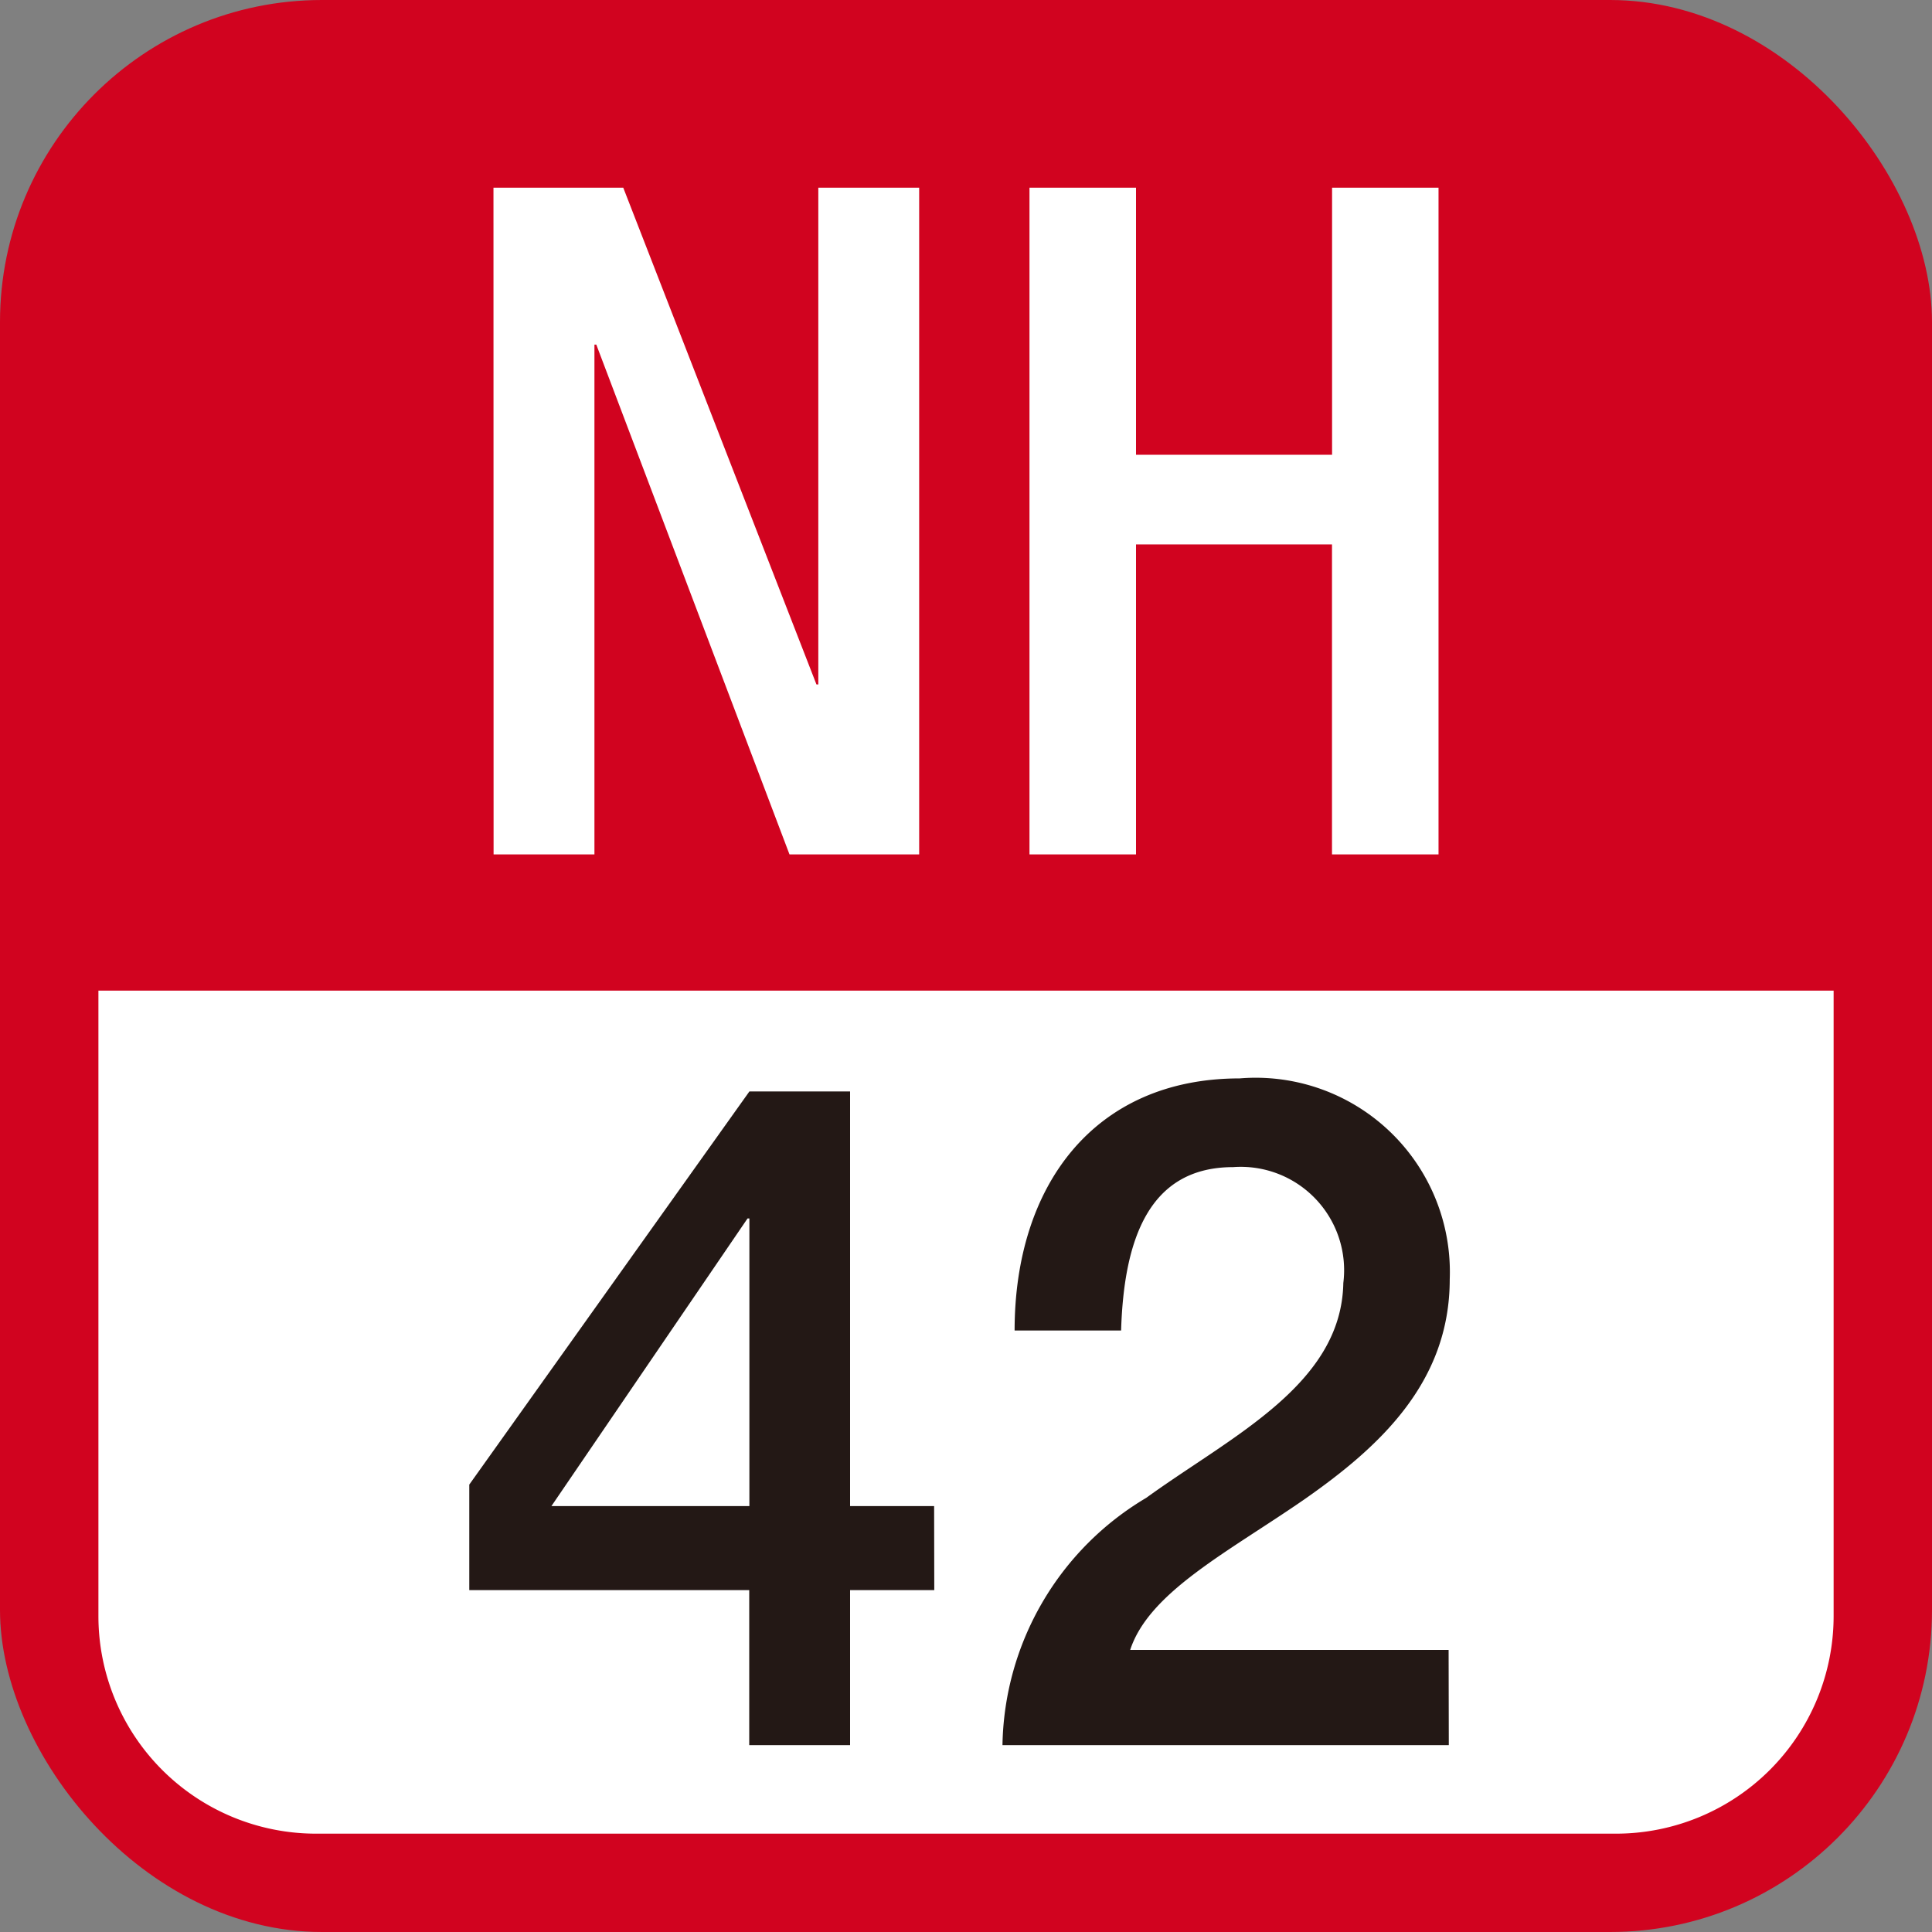 <svg xmlns="http://www.w3.org/2000/svg" viewBox="0 0 50 50">
  <rect x="0" y="0" width="50" height="50" fill="#808080" stroke="none"/>
  <defs>
    <style>
      .a {
        fill: #d1031f;
      }

      .b {
        fill: #fff;
      }

      .c {
        fill: #231815;
      }
    </style>
  </defs>
  <g>
    <rect class="a" width="50" height="50" rx="8.333"/>
    <g>
      <path class="b" d="M8.173,47.455H41.827a5.634,5.634,0,0,0,5.627-5.627V25.638H2.547v16.19A5.633,5.633,0,0,0,8.173,47.455Z"/>
      <g>
        <g>
          <path class="b" d="M12.771,4.858H16.13l5,12.856h.048V4.858h2.61V22.112H20.432l-5-13.194h-.048V22.112h-2.61Z"/>
          <path class="b" d="M26.643,4.858H29.4v6.911h5.074V4.858h2.755V22.112H34.472V14.089H29.4v8.023H26.643Z"/>
        </g>
        <g>
          <path class="c" d="M24.179,41.152H22v4.012h-2.61V41.152H12.145V38.421l7.249-10.174H22v10.73h2.175Zm-9.908-2.175h5.123V31.534h-.048Z"/>
          <path class="c" d="M37.495,45.164H25.944a7.584,7.584,0,0,1,3.721-6.4c2.2-1.595,5.051-2.925,5.1-5.559a2.675,2.675,0,0,0-2.851-3c-2.175,0-2.828,1.861-2.9,4.229H26.258c0-3.746,2.054-6.525,5.824-6.525a5.026,5.026,0,0,1,5.437,5.2c0,2.682-1.836,4.35-3.77,5.7-1.957,1.353-4.011,2.392-4.5,3.891h8.241Z"/>
        </g>
      </g>
    </g>
  </g>
</svg>
